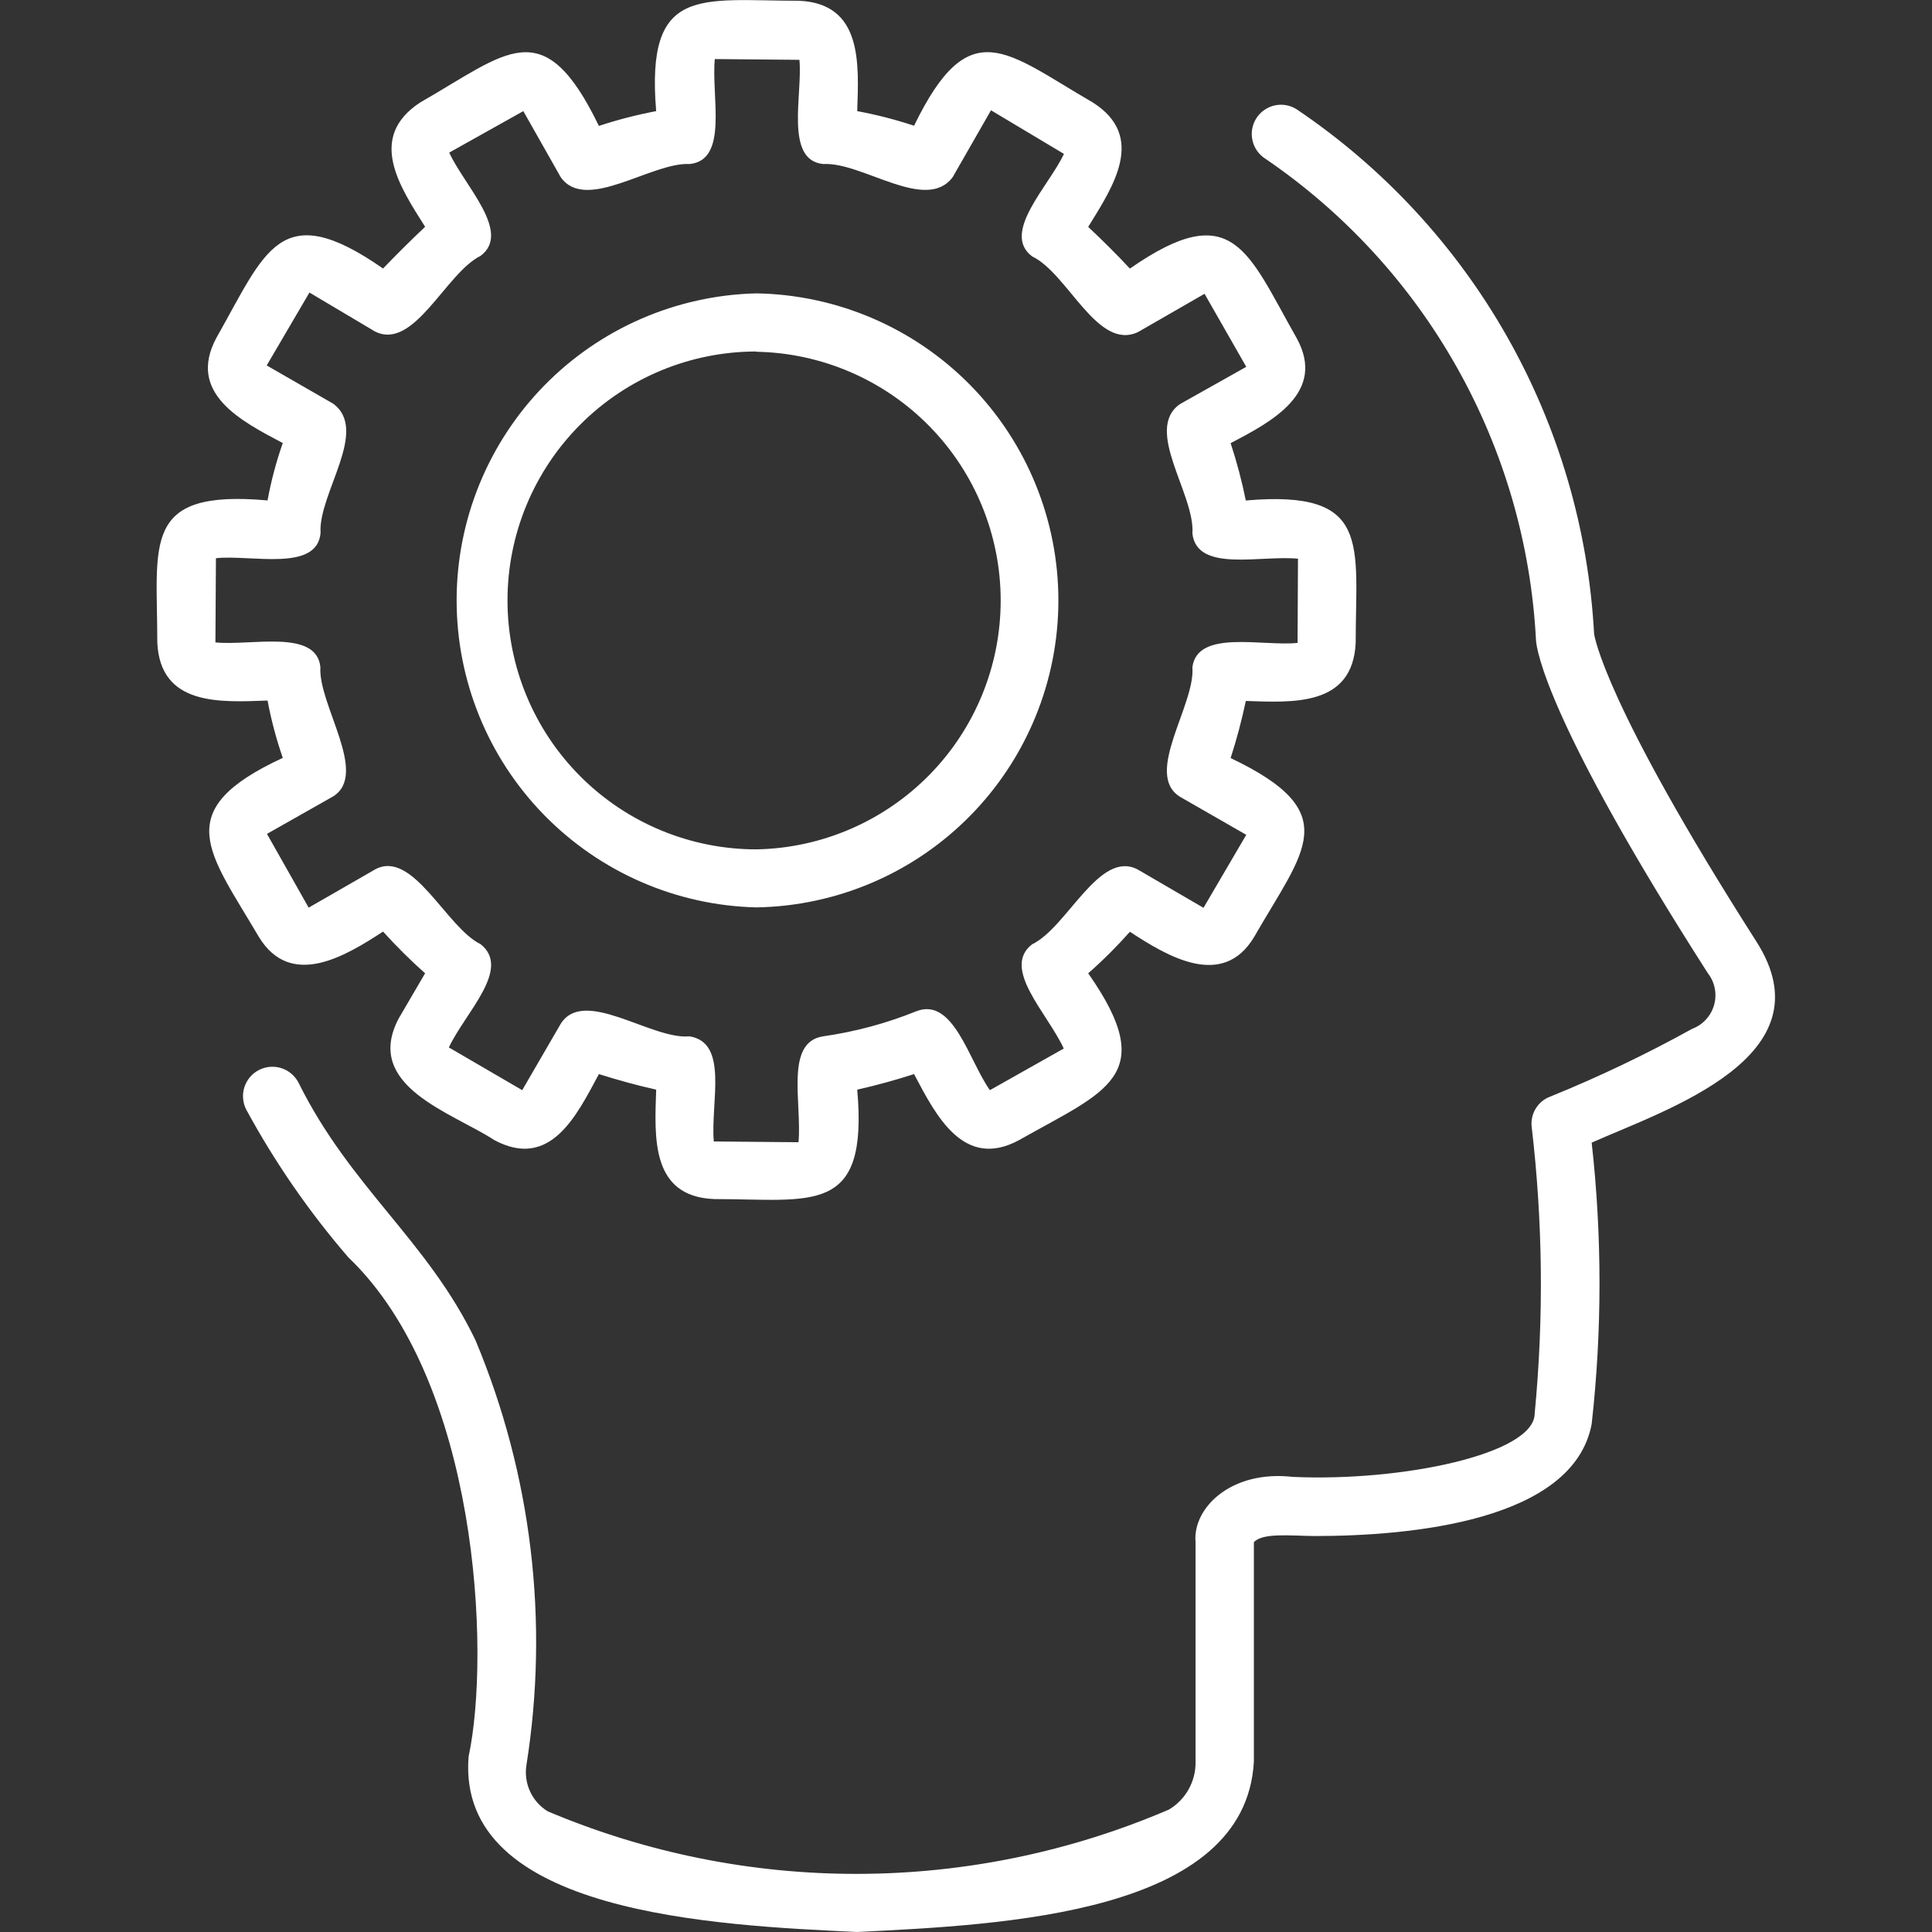<svg width="60" height="60" viewBox="0 0 60 60" fill="none" xmlns="http://www.w3.org/2000/svg">
<rect x="0" y="0" width="60" height="60" fill="#333333" stroke="none"/>
<mask id="mask0_307_3755" style="mask-type:alpha" maskUnits="userSpaceOnUse" x="0" y="0" width="60" height="60">
<rect width="60" height="60" fill="#D9D9D9"/>
</mask>
<g mask="url(#mask0_307_3755)">
</g>
<path d="M7.648 34.461C8.537 36.098 9.599 37.635 10.816 39.046C14.856 42.901 15.241 51.332 14.553 54.552C14.158 59.437 22.228 59.793 26.622 60C31.177 59.772 38.674 59.445 38.94 54.714V47.892C39.227 47.6 40.018 47.693 40.825 47.703C43.795 47.703 48.863 47.244 49.431 44.223C49.755 41.319 49.755 38.389 49.431 35.486C51.752 34.451 56.846 32.818 54.539 29.229C49.824 21.841 49.519 19.762 49.506 19.682C49.33 16.438 48.405 13.278 46.802 10.451C45.199 7.625 42.962 5.209 40.267 3.393C40.063 3.264 39.817 3.222 39.582 3.275C39.347 3.329 39.143 3.473 39.014 3.677C38.886 3.881 38.843 4.127 38.897 4.362C38.95 4.597 39.094 4.801 39.298 4.93C41.755 6.605 43.792 8.824 45.249 11.416C46.707 14.008 47.546 16.901 47.701 19.871C47.717 20.195 48.067 22.459 53.039 30.224C53.147 30.362 53.22 30.523 53.254 30.694C53.287 30.865 53.28 31.042 53.233 31.21C53.186 31.378 53.1 31.532 52.981 31.661C52.864 31.79 52.717 31.889 52.553 31.95C51.128 32.739 49.657 33.443 48.147 34.055C47.958 34.124 47.798 34.255 47.694 34.426C47.589 34.597 47.544 34.798 47.568 34.998C47.915 37.952 47.946 40.935 47.661 43.896C47.661 45.157 43.53 46.02 40.148 45.866C38.21 45.646 37.034 46.851 37.129 47.889V54.712C37.135 55.01 37.061 55.303 36.917 55.564C36.772 55.825 36.562 56.042 36.306 56.196C33.26 57.505 29.98 58.185 26.663 58.195C23.347 58.205 20.063 57.543 17.009 56.252C16.77 56.105 16.58 55.891 16.462 55.636C16.345 55.381 16.305 55.098 16.348 54.821C17.058 50.363 16.512 45.796 14.771 41.632C13.292 38.542 10.884 36.882 9.27 33.622C9.215 33.516 9.14 33.421 9.048 33.344C8.957 33.267 8.851 33.208 8.736 33.172C8.622 33.135 8.502 33.122 8.382 33.132C8.263 33.142 8.146 33.176 8.04 33.231C7.933 33.286 7.839 33.361 7.761 33.453C7.684 33.545 7.626 33.651 7.589 33.765C7.553 33.879 7.539 33.999 7.55 34.119C7.56 34.239 7.593 34.355 7.648 34.461ZM4.885 19.95C4.975 21.931 6.839 21.809 8.309 21.756C8.423 22.36 8.581 22.956 8.782 23.537C5.254 25.17 6.478 26.441 8.039 29.096C9.029 30.721 10.717 29.701 11.896 28.931C12.308 29.386 12.744 29.819 13.202 30.227L12.382 31.629C11.272 33.734 14.041 34.549 15.35 35.406C17.094 36.341 17.912 34.636 18.599 33.357C19.191 33.543 19.783 33.707 20.378 33.84C20.33 35.306 20.2 37.156 22.172 37.238C25.231 37.238 26.97 37.769 26.622 33.84C27.216 33.707 27.808 33.543 28.387 33.357C29.062 34.634 29.924 36.343 31.65 35.406C34.326 33.888 36.038 33.426 33.795 30.227C34.253 29.825 34.686 29.393 35.09 28.937C36.267 29.707 37.971 30.729 38.948 29.099C40.498 26.396 41.781 25.239 38.218 23.542C38.406 22.96 38.564 22.368 38.69 21.769C40.156 21.817 42.009 21.944 42.102 19.964C42.102 16.892 42.606 15.204 38.69 15.543C38.568 14.941 38.41 14.346 38.218 13.762C39.492 13.098 41.204 12.193 40.267 10.497C38.743 7.816 38.297 6.109 35.09 8.341C34.687 7.908 34.254 7.478 33.795 7.046C34.568 5.795 35.605 4.248 33.944 3.186C31.241 1.622 30.113 0.35 28.387 3.905C27.81 3.714 27.22 3.562 26.622 3.451C26.67 1.986 26.792 0.117 24.827 0.024C21.753 0.024 20.049 -0.483 20.378 3.451C19.776 3.565 19.181 3.719 18.599 3.91C16.871 0.34 15.756 1.635 13.043 3.186C11.394 4.274 12.414 5.795 13.202 7.043C12.745 7.476 12.313 7.906 11.896 8.339C8.689 6.106 8.246 7.808 6.719 10.494C5.798 12.214 7.494 13.08 8.782 13.759C8.578 14.34 8.42 14.935 8.309 15.541C4.383 15.19 4.887 16.871 4.885 19.95ZM6.69 19.95L6.706 17.335C7.794 17.219 9.844 17.773 9.955 16.555C9.876 15.336 11.479 13.369 10.346 12.536L8.283 11.349L9.61 9.085L11.646 10.295C12.862 10.903 13.842 8.479 14.922 7.948C15.905 7.218 14.415 5.758 13.951 4.739L16.252 3.451L17.413 5.501C18.19 6.613 20.235 5.031 21.416 5.094C22.632 4.975 22.085 3 22.199 1.834L24.827 1.858C24.931 2.92 24.357 4.986 25.571 5.094C26.784 5.025 28.756 6.613 29.587 5.501L30.776 3.425L33.041 4.779C32.59 5.763 31.074 7.234 32.056 7.964C33.169 8.495 34.082 10.911 35.345 10.311L37.408 9.124L38.704 11.392L36.641 12.552C35.513 13.348 37.121 15.358 37.031 16.571C37.175 17.789 39.155 17.235 40.31 17.351L40.297 19.966C39.219 20.081 37.18 19.536 37.031 20.723C37.124 21.896 35.513 24.033 36.641 24.742L38.704 25.926L37.376 28.193L35.34 27.007C34.14 26.364 33.145 28.807 32.051 29.327C31.093 30.076 32.521 31.451 33.036 32.563L30.742 33.856C30.089 32.937 29.611 30.962 28.464 31.403C27.533 31.779 26.56 32.042 25.565 32.184C24.365 32.364 24.91 34.252 24.798 35.473L22.167 35.449C22.066 34.22 22.637 32.377 21.411 32.184C20.235 32.298 18.124 30.636 17.407 31.806L16.218 33.856L13.94 32.529C14.45 31.443 15.894 30.089 14.925 29.322C13.863 28.809 12.822 26.362 11.649 27.001L9.586 28.188L8.291 25.897L10.34 24.737C11.469 24.041 9.876 21.883 9.95 20.718C9.831 19.523 7.781 20.065 6.69 19.95ZM23.492 28.18C25.993 28.138 28.378 27.116 30.132 25.332C31.886 23.549 32.869 21.147 32.869 18.646C32.869 16.144 31.886 13.743 30.132 11.959C28.378 10.176 25.993 9.153 23.492 9.111C21.003 9.17 18.635 10.2 16.895 11.981C15.155 13.763 14.181 16.154 14.181 18.644C14.181 21.134 15.155 23.526 16.895 25.307C18.635 27.088 21.003 28.121 23.492 28.18ZM23.492 10.924C25.516 10.962 27.445 11.792 28.864 13.237C30.282 14.682 31.077 16.626 31.077 18.651C31.077 20.676 30.282 22.62 28.864 24.064C27.445 25.509 25.516 26.34 23.492 26.378C21.442 26.378 19.475 25.563 18.026 24.113C16.576 22.663 15.761 20.697 15.761 18.647C15.761 16.597 16.576 14.63 18.026 13.181C19.475 11.731 21.442 10.916 23.492 10.916V10.924Z" fill="white"/>
</svg>
